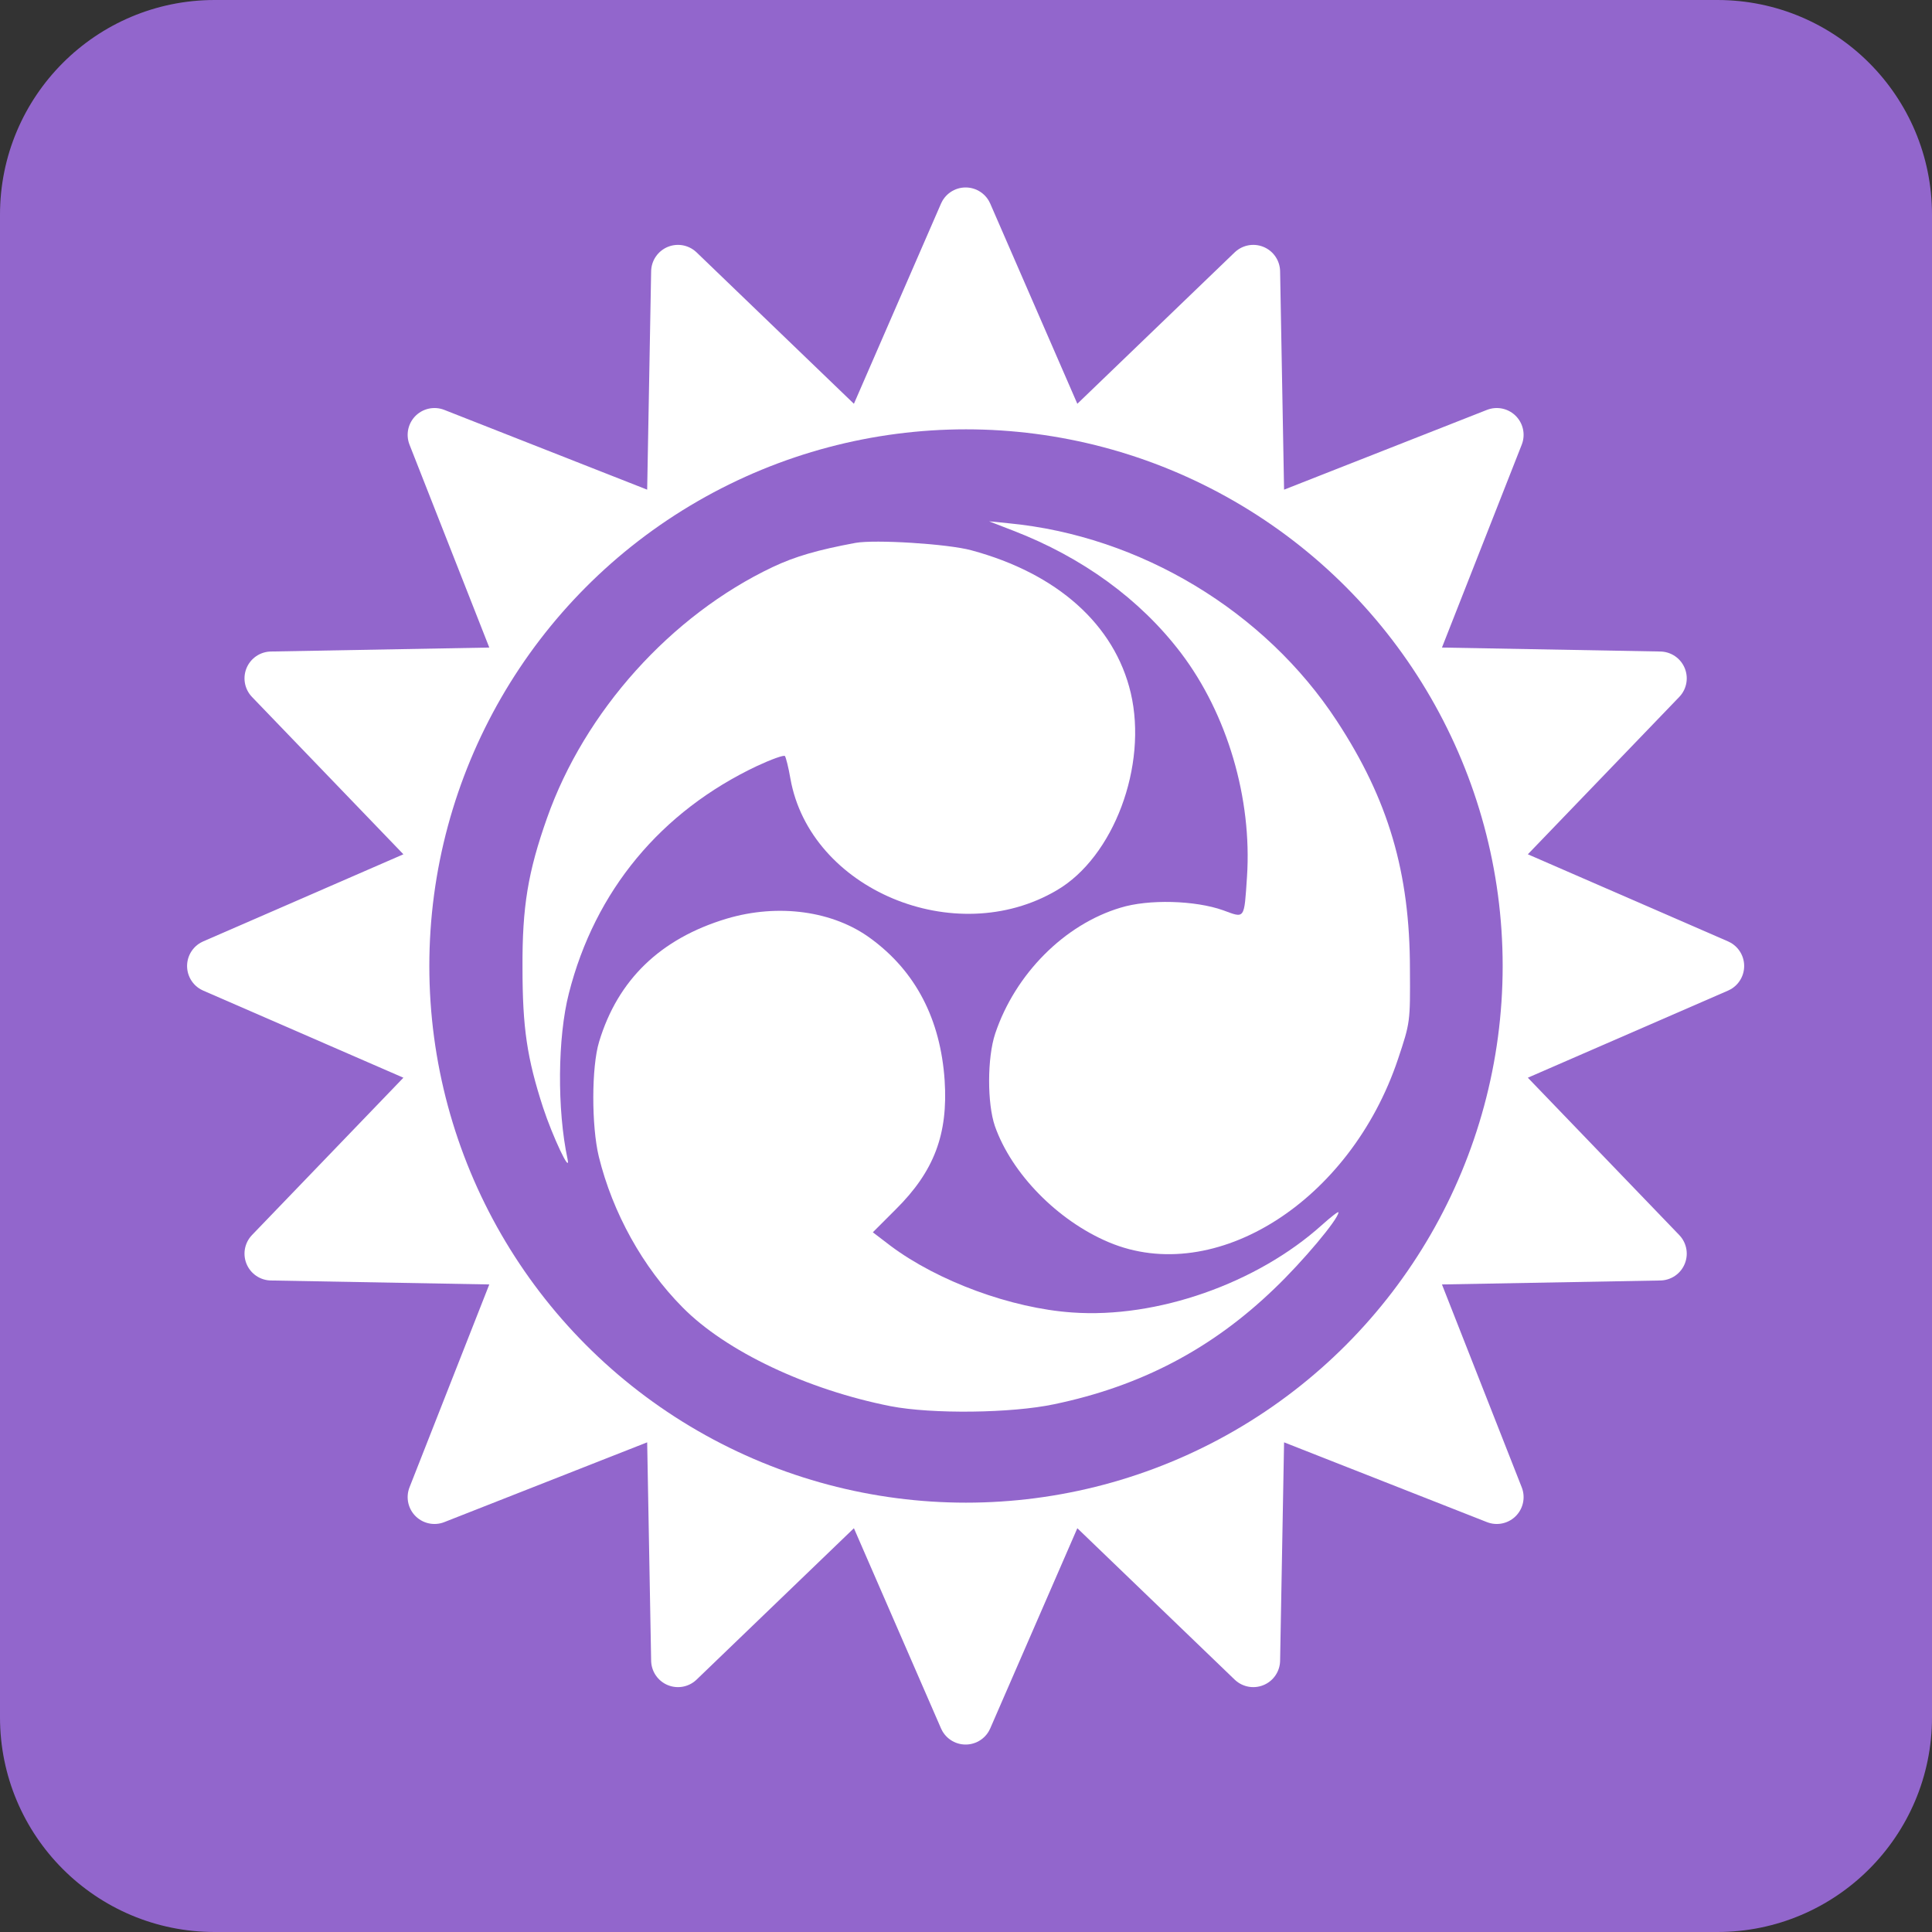<?xml version="1.0" encoding="UTF-8"?>
<svg version="1.1" viewBox="0 0 36 36" xmlns="http://www.w3.org/2000/svg">
	<rect x="0" y="0" width="36" height="36" fill="#333333" stroke="none"/>
	<path d="M36 32c0 2.209-1.791 4-4 4H4c-2.209 0-4-1.791-4-4V4c0-2.209 1.791-4 4-4h28c2.209 0 4 1.791 4 4v28z" fill="#9266CC"/>
	<path d="m32 18-4.39 1.91 3.32 3.45-4.79 0.087 1.75 4.45-4.45-1.75-0.087 4.79-3.45-3.32-1.91 4.39-1.91-4.39-3.45 3.32-0.087-4.79-4.45 1.75 1.75-4.45-4.79-0.087 3.32-3.45-4.39-1.91 4.39-1.91-3.32-3.45 4.79-0.087-1.75-4.45 4.45 1.75 0.087-4.79 3.45 3.32 1.91-4.39 1.91 4.39 3.45-3.32 0.087 4.79 4.45-1.75-1.75 4.45 4.79 0.087-3.32 3.45z" fill="#FFF" stroke="#FFF" stroke-linecap="round" stroke-linejoin="round"/>
	<circle cx="18" cy="18" r="10" fill="#9266CC"/>
	<g transform="matrix(.006 0 0 -.006 9.58 26.4)" fill="#FFF">
		<path d="m1550 2752c215-83 394-213 521-380 144-190 221-452 205-695-9-134-6-129-74-104-87 31-232 35-319 8-174-52-327-206-389-391-25-75-25-217-1-287 52-148 195-294 354-361 330-139 750 127 898 569 38 114 38 114 37 279 0 300-67 527-227 771-223 341-611 575-1020 614l-60 6z"/>
		<path d="m1060 2714c-118-22-187-42-257-75-316-150-584-448-701-780-59-167-77-275-76-464 0-187 14-281 64-435 29-88 86-210 76-160-33 154-31 379 4 515 81 319 286 565 584 706 45 21 84 35 87 31s11-35 17-70c61-344 511-533 827-347 177 103 283 387 230 613-50 212-228 371-495 443-73 20-299 34-360 23z"/>
		<path d="m660 1547c-206-62-338-190-396-382-24-78-24-262-1-357 43-175 137-344 260-468 135-137 388-256 646-307 129-25 376-22 508 6 269 56 490 172 684 359 87 83 199 216 199 237 0 4-23-14-51-39-202-182-513-291-776-272-189 13-417 97-564 207l-55 42 71 71c119 118 163 233 152 401-13 190-90 338-229 440-116 86-287 110-448 62z"/>
	</g>
</svg>
